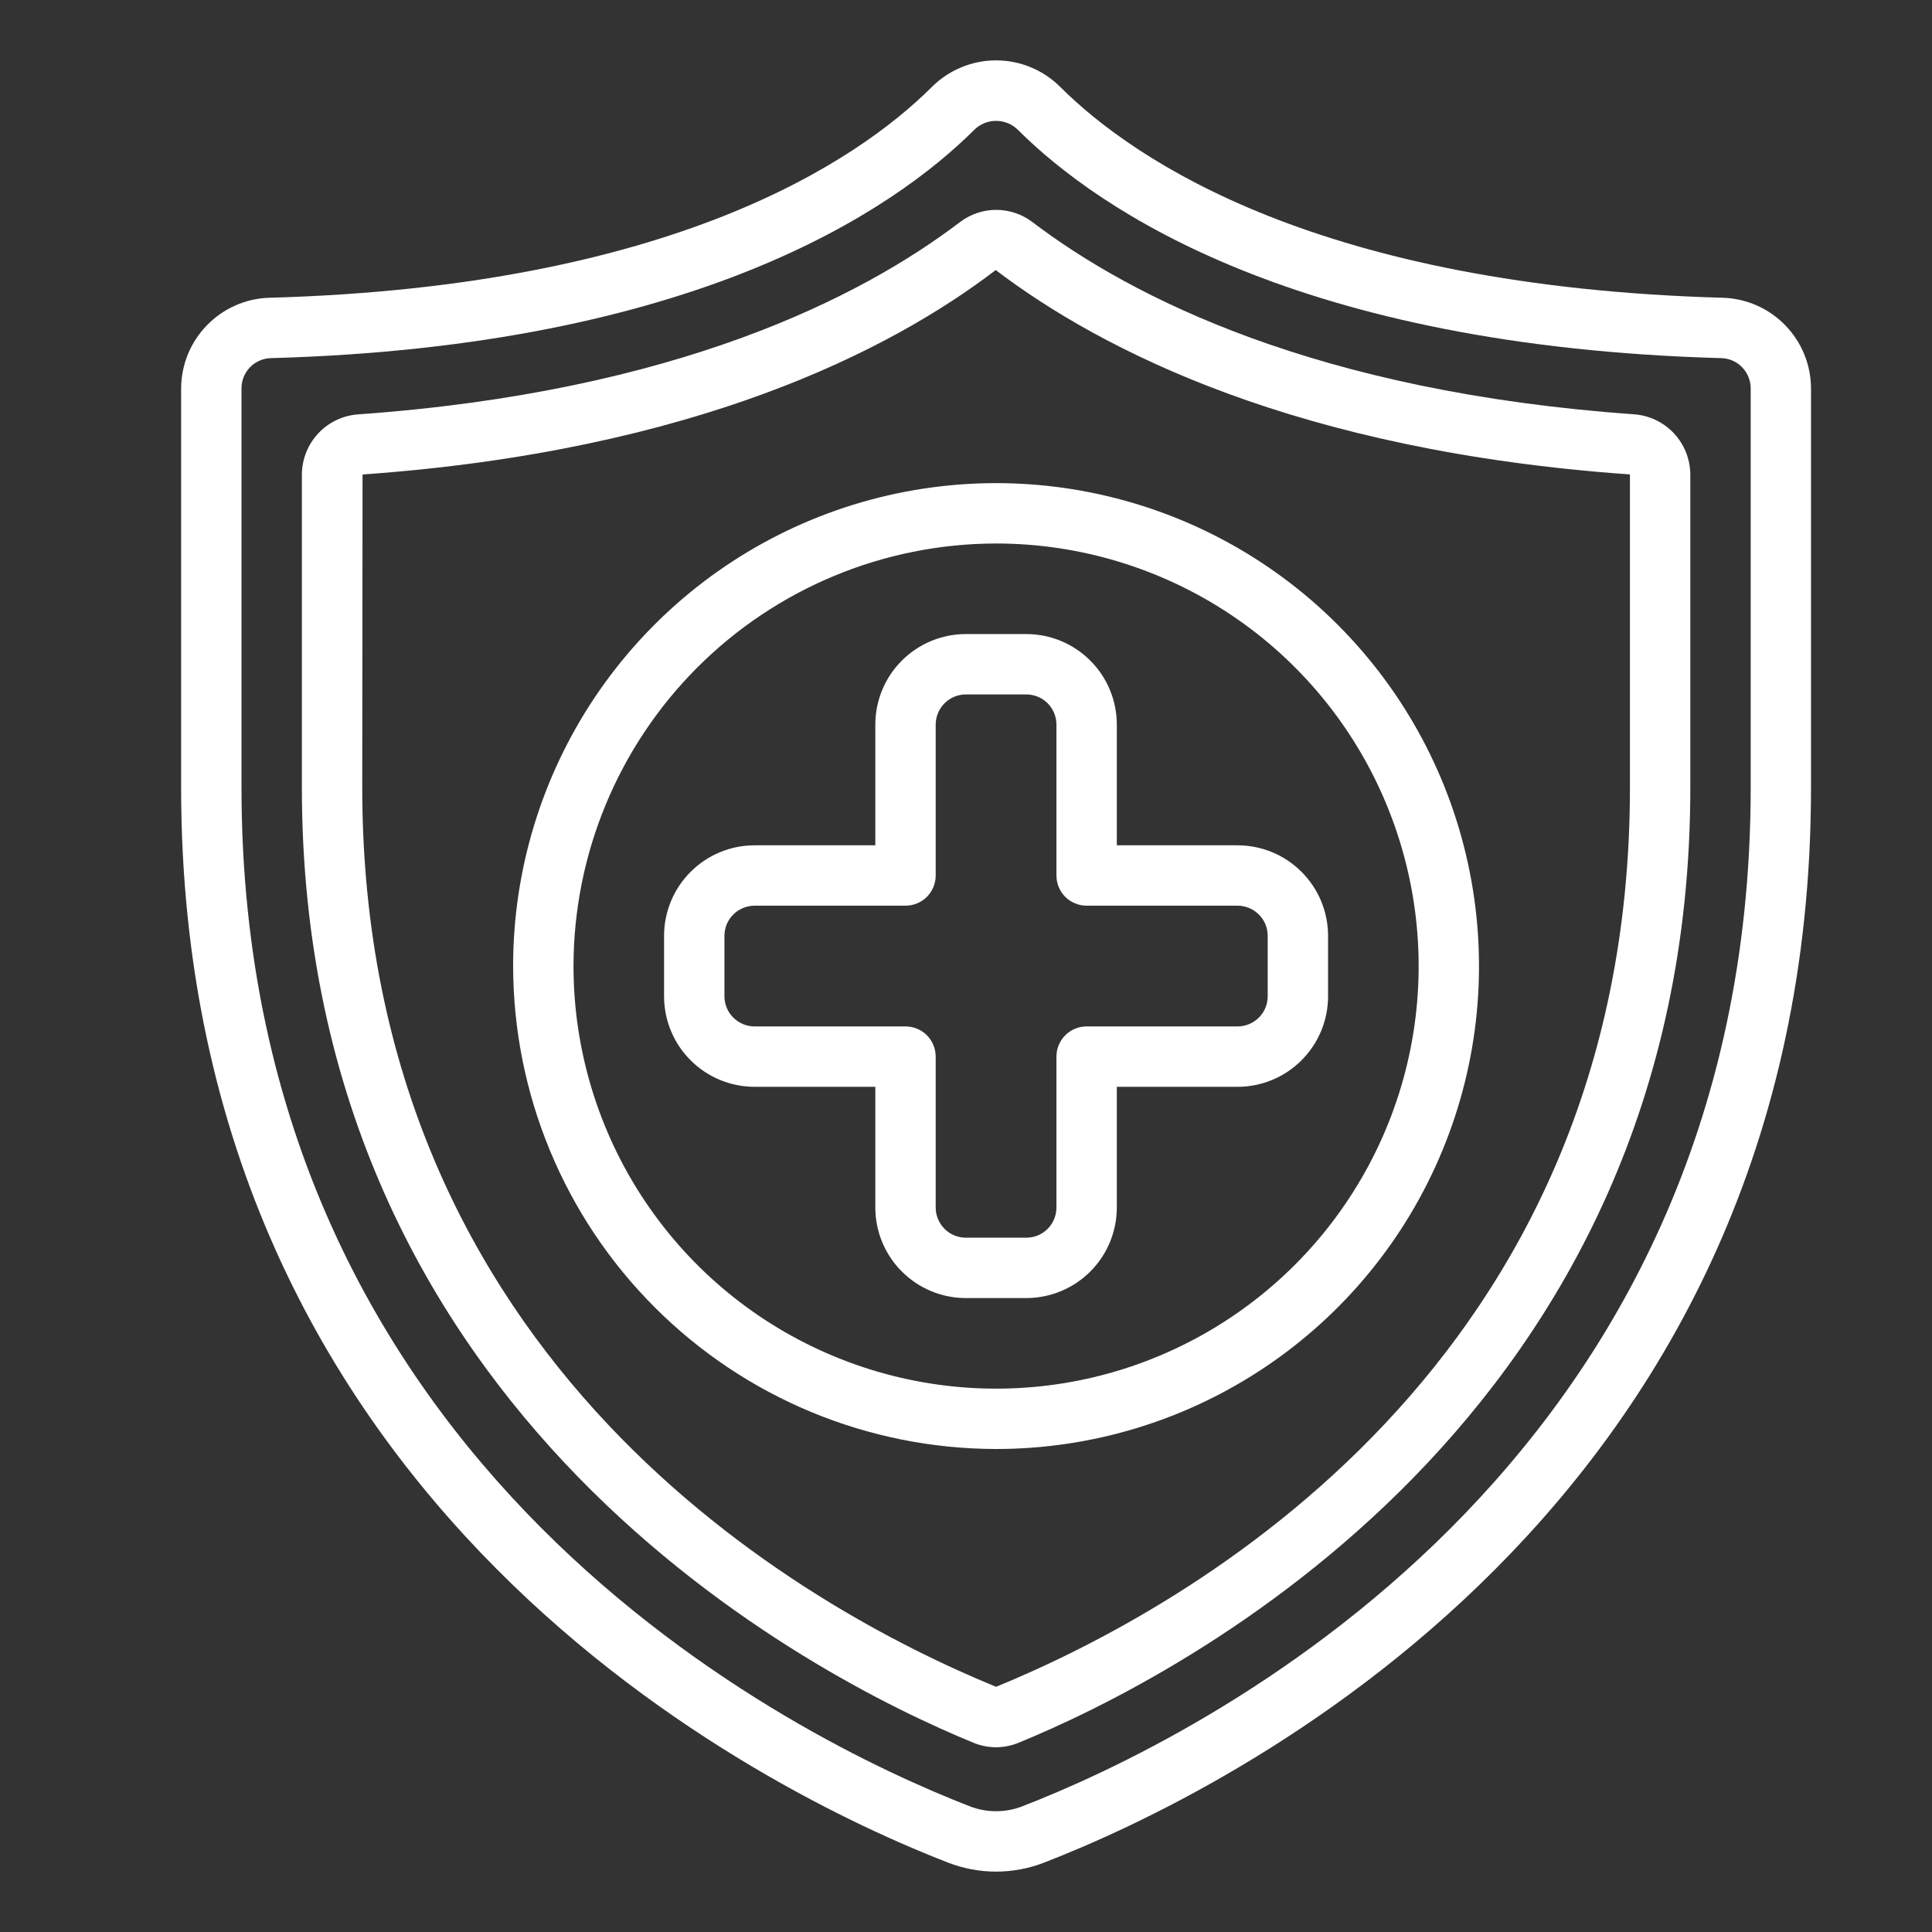 <svg width="32" height="32" viewBox="0 0 32 32" fill="none" xmlns="http://www.w3.org/2000/svg">
<rect x="0" y="0" width="32" height="32" fill="#333333" stroke="none"/>
<path d="M15.698 30.849C16.213 31.05 16.784 31.05 17.298 30.849C20.277 29.693 29.996 24.993 29.996 13.044V6.429C29.994 6.04 29.841 5.667 29.57 5.388C29.299 5.109 28.93 4.945 28.541 4.932C21.865 4.748 18.798 2.669 17.566 1.445C17.426 1.304 17.26 1.192 17.077 1.116C16.893 1.039 16.697 1 16.498 1C16.3 1 16.103 1.039 15.92 1.116C15.736 1.192 15.57 1.304 15.43 1.445C14.198 2.669 11.131 4.748 4.455 4.932C4.066 4.945 3.697 5.109 3.426 5.389C3.154 5.668 3.002 6.042 3 6.432V13.044C3 24.993 12.719 29.693 15.698 30.849ZM4 6.429C4 6.3 4.051 6.176 4.141 6.083C4.231 5.99 4.354 5.936 4.483 5.932C11.503 5.738 14.798 3.483 16.134 2.153C16.182 2.105 16.239 2.067 16.301 2.041C16.363 2.015 16.43 2.002 16.498 2.002C16.566 2.002 16.633 2.015 16.695 2.041C16.758 2.067 16.814 2.105 16.862 2.153C18.198 3.483 21.493 5.738 28.514 5.932C28.643 5.936 28.765 5.99 28.855 6.083C28.945 6.176 28.996 6.3 28.997 6.429V13.044C28.997 24.358 19.766 28.819 16.936 29.917C16.654 30.027 16.341 30.027 16.06 29.917C13.231 28.819 4 24.358 4 13.044V6.429Z" fill="white"/>
<path d="M16.122 28.865C16.241 28.914 16.369 28.94 16.497 28.94C16.626 28.94 16.754 28.914 16.872 28.865C19.485 27.795 27.997 23.492 27.997 13.044V7.858C27.995 7.605 27.898 7.361 27.725 7.177C27.552 6.992 27.316 6.88 27.064 6.862C21.802 6.489 18.739 4.924 17.098 3.677C16.926 3.547 16.716 3.476 16.5 3.476C16.285 3.476 16.075 3.547 15.902 3.677C14.26 4.927 11.197 6.489 5.936 6.863C5.683 6.88 5.446 6.992 5.273 7.176C5.099 7.361 5.002 7.604 5 7.858V13.044C5 23.492 13.514 27.796 16.122 28.865ZM6.005 7.859C11.511 7.469 14.754 5.802 16.492 4.473C18.243 5.803 21.486 7.469 26.997 7.858V13.044C26.997 22.598 19.659 26.642 16.498 27.939C13.338 26.642 6 22.597 6 13.044L6.005 7.859Z" fill="white"/>
<path d="M16.498 24C18.08 24 19.627 23.531 20.942 22.652C22.258 21.773 23.283 20.524 23.888 19.062C24.494 17.601 24.652 15.992 24.343 14.441C24.035 12.889 23.273 11.464 22.154 10.345C21.035 9.226 19.61 8.465 18.059 8.156C16.507 7.847 14.899 8.006 13.437 8.611C11.976 9.216 10.726 10.242 9.847 11.557C8.968 12.873 8.499 14.419 8.499 16.001C8.502 18.122 9.345 20.155 10.845 21.654C12.344 23.154 14.377 23.997 16.498 24ZM16.498 9.002C17.882 9.002 19.236 9.413 20.387 10.182C21.538 10.951 22.435 12.044 22.964 13.323C23.494 14.602 23.633 16.009 23.363 17.367C23.093 18.724 22.426 19.971 21.447 20.95C20.468 21.929 19.221 22.596 17.864 22.866C16.506 23.136 15.099 22.997 13.82 22.467C12.541 21.938 11.448 21.041 10.679 19.89C9.91 18.739 9.499 17.385 9.499 16.001C9.501 14.146 10.239 12.366 11.551 11.054C12.863 9.742 14.643 9.004 16.498 9.002Z" fill="white"/>
<path d="M14.498 18.001V20C14.498 20.398 14.656 20.78 14.938 21.061C15.219 21.342 15.6 21.5 15.998 21.5H16.998C17.396 21.5 17.777 21.342 18.058 21.061C18.34 20.78 18.498 20.398 18.498 20V18.001H20.497C20.895 18.001 21.277 17.843 21.558 17.561C21.839 17.28 21.997 16.899 21.997 16.501V15.501C21.997 15.103 21.839 14.722 21.558 14.441C21.277 14.159 20.895 14.001 20.497 14.001H18.498V12.002C18.498 11.604 18.34 11.222 18.058 10.941C17.777 10.66 17.396 10.502 16.998 10.502H15.998C15.6 10.502 15.219 10.66 14.938 10.941C14.656 11.222 14.498 11.604 14.498 12.002V14.001H12.499C12.101 14.001 11.719 14.159 11.438 14.441C11.157 14.722 10.999 15.103 10.999 15.501V16.501C10.999 16.899 11.157 17.28 11.438 17.561C11.719 17.843 12.101 18.001 12.499 18.001H14.498ZM11.999 16.501V15.501C11.999 15.368 12.051 15.241 12.145 15.148C12.239 15.054 12.366 15.001 12.499 15.001H14.998C15.131 15.001 15.258 14.948 15.352 14.855C15.445 14.761 15.498 14.634 15.498 14.501V12.002C15.498 11.869 15.551 11.742 15.645 11.648C15.738 11.554 15.866 11.502 15.998 11.502H16.998C17.131 11.502 17.258 11.554 17.352 11.648C17.445 11.742 17.498 11.869 17.498 12.002V14.501C17.498 14.634 17.551 14.761 17.644 14.855C17.738 14.948 17.865 15.001 17.998 15.001H20.497C20.63 15.001 20.757 15.054 20.851 15.148C20.945 15.241 20.997 15.368 20.997 15.501V16.501C20.997 16.634 20.945 16.761 20.851 16.854C20.757 16.948 20.63 17.001 20.497 17.001H17.998C17.865 17.001 17.738 17.053 17.644 17.147C17.551 17.241 17.498 17.368 17.498 17.501V20C17.498 20.133 17.445 20.26 17.352 20.354C17.258 20.448 17.131 20.5 16.998 20.5H15.998C15.866 20.5 15.738 20.448 15.645 20.354C15.551 20.26 15.498 20.133 15.498 20V17.501C15.498 17.368 15.445 17.241 15.352 17.147C15.258 17.053 15.131 17.001 14.998 17.001H12.499C12.366 17.001 12.239 16.948 12.145 16.854C12.051 16.761 11.999 16.634 11.999 16.501Z" fill="white"/>
</svg>
